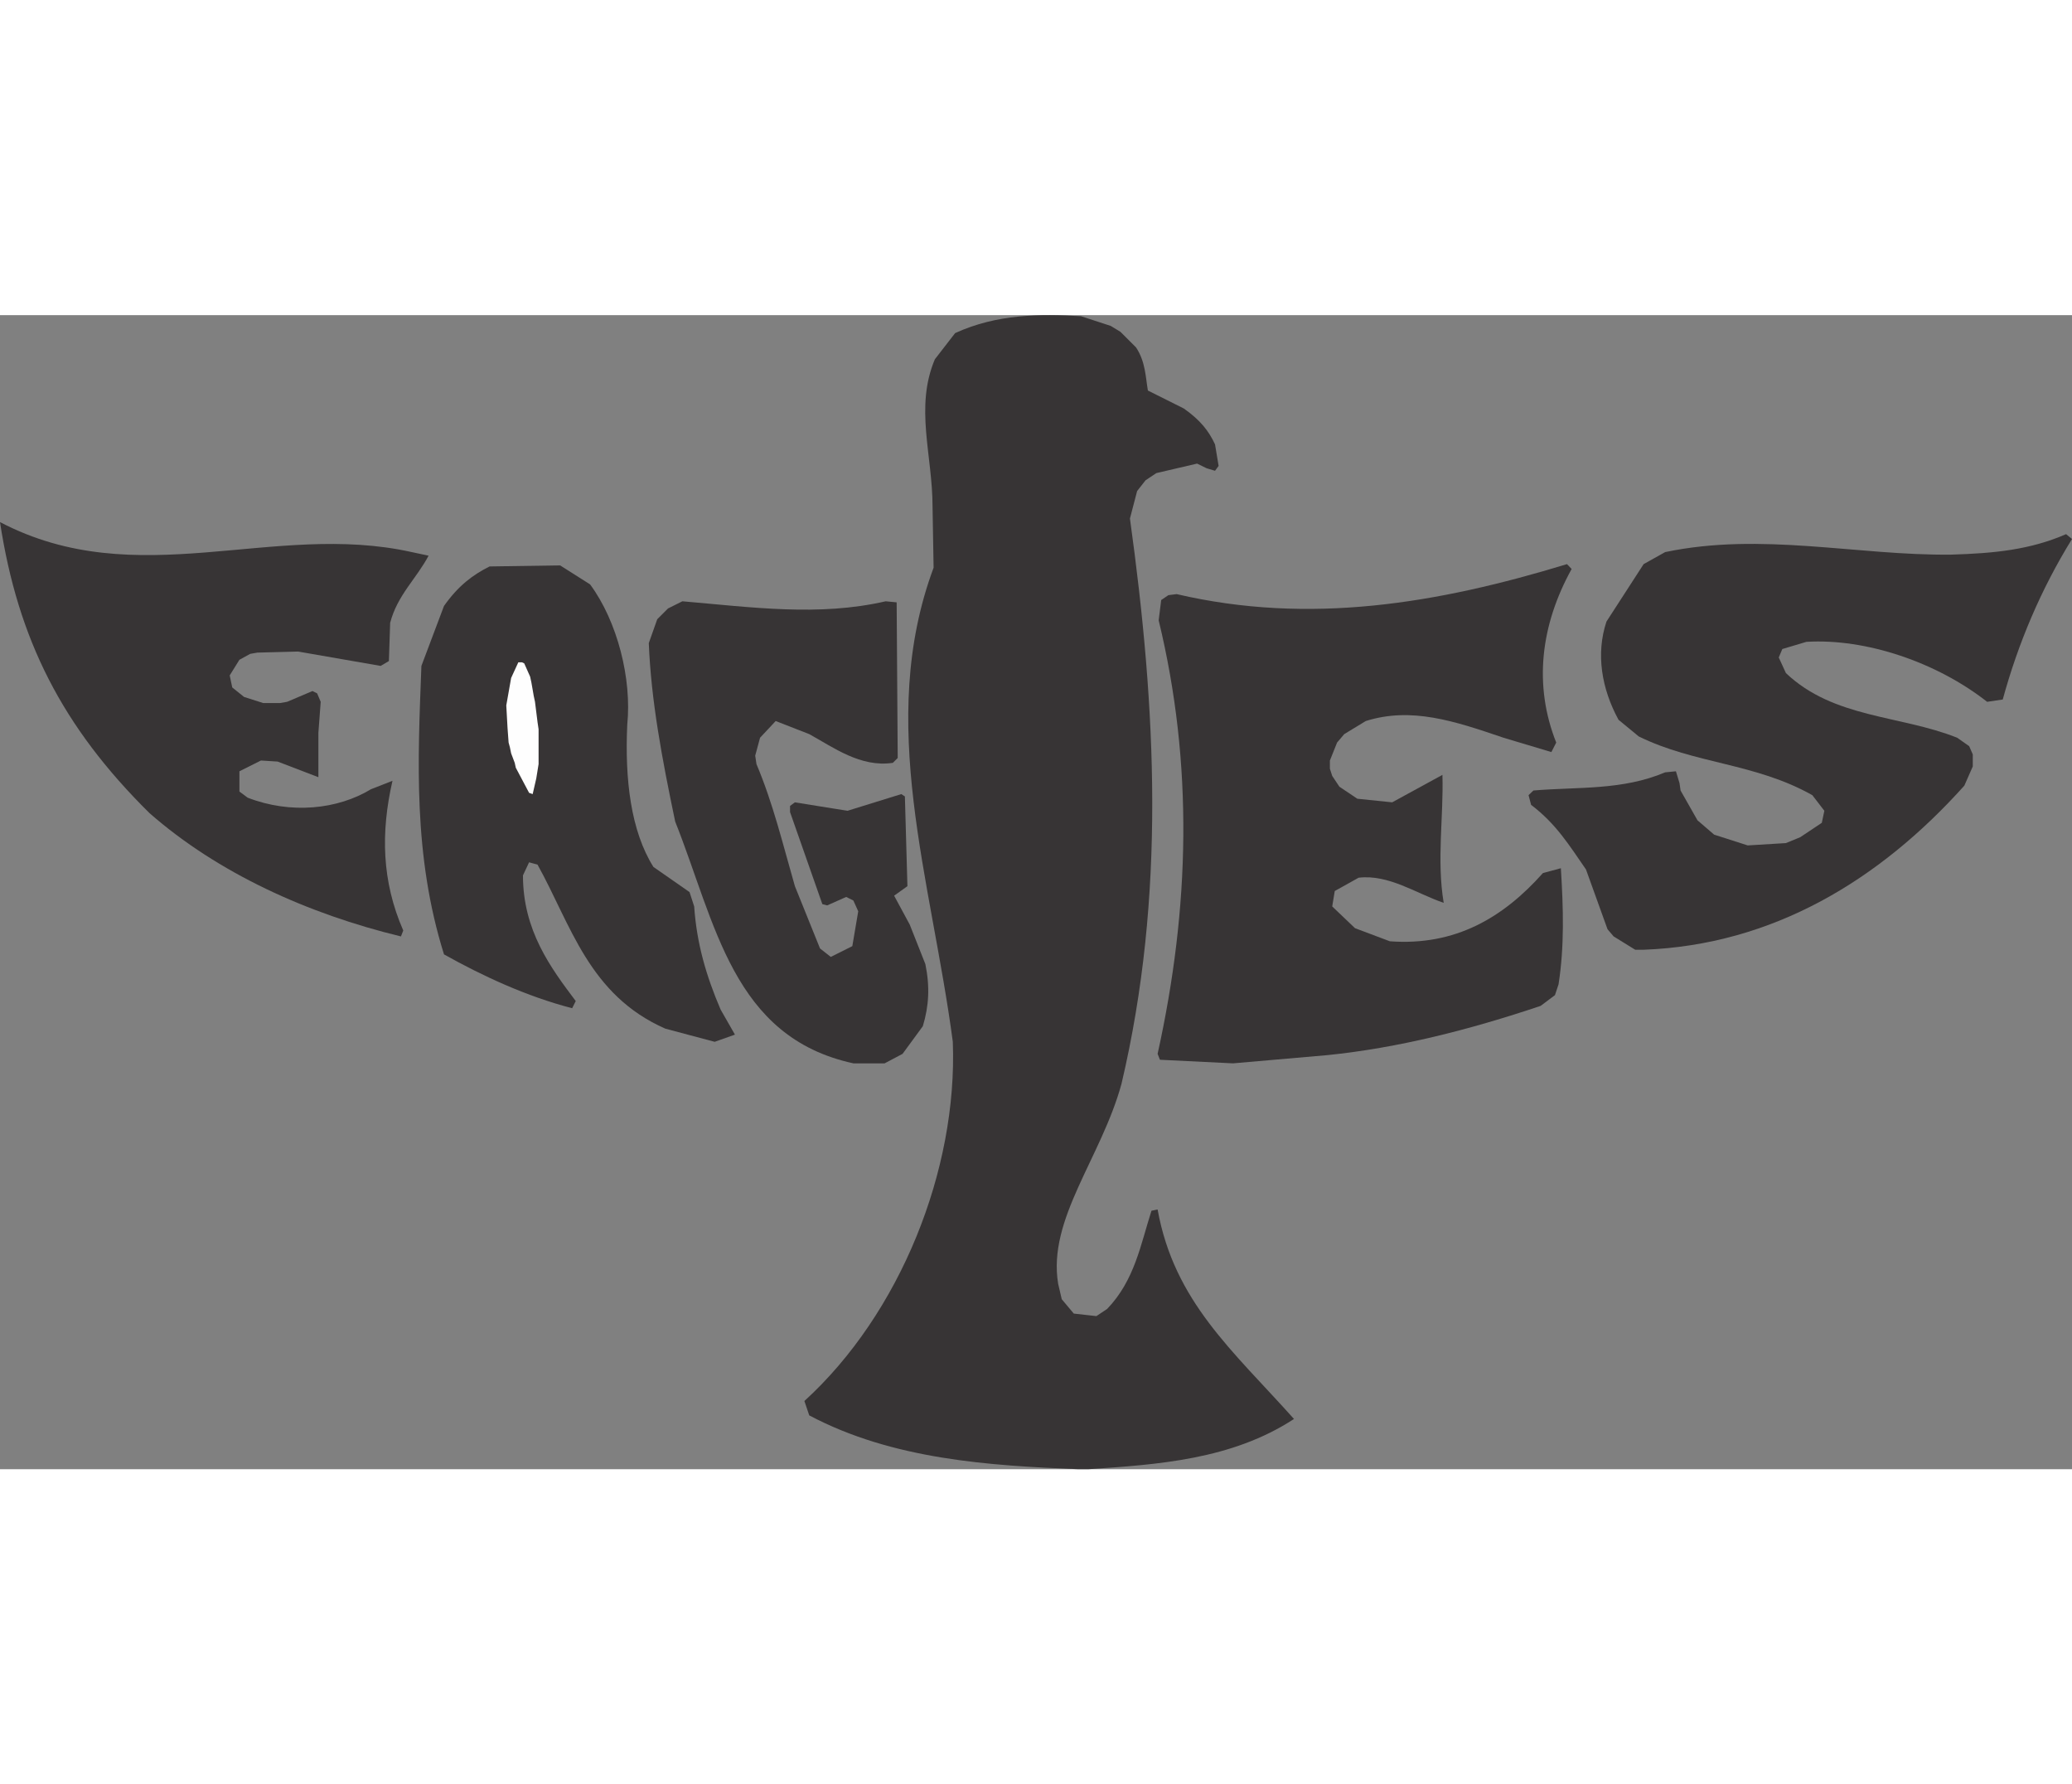 <?xml version="1.0" encoding="UTF-8"?>
<!DOCTYPE svg PUBLIC "-//W3C//DTD SVG 1.1//EN" "http://www.w3.org/Graphics/SVG/1.1/DTD/svg11.dtd">
<!-- Creator: CorelDRAW -->
<svg xmlns="http://www.w3.org/2000/svg" xml:space="preserve" width="7.848in" height="6.757in" version="1.1" style="shape-rendering:geometricPrecision; text-rendering:geometricPrecision; image-rendering:optimizeQuality; fill-rule:evenodd; clip-rule:evenodd"
viewBox="0 0 7847.73 4370.02"
 xmlns:xlink="http://www.w3.org/1999/xlink"
 xmlns:xodm="http://www.corel.com/coreldraw/odm/2003">
 <rect x="0" y="0" width="7847.73" height="4370.02" fill="#808080" stroke="none"/>
 <defs>
  <style type="text/css">
   <![CDATA[
    .fil1 {fill:#FEFEFE}
    .fil0 {fill:#373435}
   ]]>
  </style>
 </defs>
 <g id="Layer_x0020__x0028_Black_x0020_and_x0020_White_x0029_">
  <g id="_2008652973808">
   <path class="fil0" d="M4084.59 4370.02c-335.05,-13.59 -702.89,-35.98 -1019.55,-203.91l-18.39 -54.37c363.04,-331.05 580.54,-874.81 562.15,-1360.2 -81.56,-616.53 -290.27,-1210.66 -72.77,-1795.21l-4 -231.1c0,-195.11 -67.97,-376.64 8.79,-558.15l76.77 -99.16c159.13,-72.77 322.25,-72.77 476.59,-63.97l112.75 36.78 36.78 22.39 59.17 59.17c35.98,54.38 35.98,112.75 44.78,163.13l135.94 67.97c63.97,44.78 95.16,86.36 118.35,135.94l13.59 81.57 -13.59 18.39 -31.99 -9.6 -35.98 -17.59 -154.33 35.98 -40.78 27.19 -31.99 40.78 -27.19 103.95c99.96,721.28 135.94,1428.17 -31.99,2140.65 -76.77,280.68 -280.68,511.77 -239.9,757.27l13.6 58.37 45.58 54.38 85.56 9.6 40.78 -27.19c104.75,-108.75 127.14,-245.49 167.93,-371.83l23.19 -4.8c63.17,349.45 285.47,534.96 516.57,793.25 -235.89,154.33 -516.57,172.72 -779.65,190.32l-36.78 0z"/>
   <path class="fil0" d="M3232.17 2833.1c-457.4,-99.16 -521.37,-530.17 -674.9,-915.59 -50.38,-240.69 -91.16,-458.2 -99.96,-675.7l31.99 -90.36 40.78 -40.78 54.38 -27.19c262.28,22.39 516.57,58.37 770.06,0l41.58 4 4 589.34 -18.39 18.39c-122.35,18.39 -226.3,-59.17 -316.66,-108.75l-127.14 -49.58 -59.17 63.17 -18.39 67.97 4.8 31.99c63.17,149.53 99.96,303.86 145.53,462.19l95.16 235.89 40.78 31.99 81.56 -40.78 22.39 -131.94 -18.39 -40.78 -27.19 -13.59 -71.97 31.99 -18.39 -4.8 -122.35 -348.64 0 -23.19 18.39 -13.6 199.11 31.99 203.91 -63.17 13.6 8.8 9.6 339.85 -50.38 35.98 59.17 109.55 59.17 149.53c17.59,85.56 13.59,158.33 -9.6,235.1l-76.77 104.75 -67.97 35.98 -118.35 0z"/>
   <path class="fil0" d="M4669.94 2833.1l-276.68 -13.59 -8.79 -22.39c122.35,-553.36 135.94,-1097.11 4,-1641.67l9.6 -76.77 27.19 -18.39 31.19 -4c503.78,117.55 988.36,35.98 1478.55,-113.55l17.59 18.39c-117.55,212.71 -144.74,439.81 -58.37,657.31l-18.39 35.98 -181.52 -54.38c-185.52,-63.17 -348.65,-117.55 -521.37,-63.17l-81.57 49.58 -27.19 31.99 -27.19 67.97 0 31.19 8.8 27.19 27.19 40.78 67.97 45.58 131.94 13.59 190.32 -103.95c4.8,158.33 -22.39,321.46 4.8,484.59 -104.75,-35.98 -208.71,-108.75 -322.26,-95.16l-90.36 50.38 -9.6 58.37 86.36 82.36 131.94 49.58c248.69,18.39 430.21,-90.36 579.74,-258.28l67.97 -18.39c9.6,154.33 13.59,295.07 -8.79,439.8l-13.6 40.78 -54.37 40.78c-271.88,91.16 -539.76,159.13 -806.84,186.32l-358.24 31.19z"/>
   <path class="fil0" d="M2706.81 2751.54l-186.32 -49.58c-290.27,-127.14 -358.24,-394.22 -484.59,-621.32l-31.99 -8.8 -23.19 49.58c0,208.71 104.75,349.44 199.91,475.79l-13.59 27.19c-172.72,-44.78 -339.85,-122.35 -485.39,-203.91 -117.55,-375.83 -99.16,-734.08 -85.56,-1092.32l85.56 -227.1c54.38,-76.77 108.75,-117.55 172.72,-149.53l267.08 -4 113.55 71.97c103.95,140.74 158.33,358.24 140.74,530.96 -9.6,207.91 13.59,403.02 99.16,538.96l136.74 95.16 17.59 54.38c9.6,140.74 45.58,263.08 99.96,390.23l54.37 95.16 -76.76 27.19z"/>
   <path class="fil0" d="M6193.26 2402.89l-81.56 -50.38 -23.19 -27.19 -81.56 -226.3c-63.17,-91.16 -112.75,-172.72 -207.91,-244.69l-9.6 -36.78 18.39 -17.59c171.92,-14.39 335.85,0 498.98,-68.77l40.78 -4 13.59 44.78 4 27.99 63.97 112.75 63.17 54.38 127.14 40.78 144.73 -8.79 54.38 -22.39 81.57 -54.38 9.6 -45.58 -45.58 -59.17c-217.5,-122.35 -444.6,-117.55 -657.31,-222.3l-76.76 -63.17c-63.97,-117.55 -86.36,-249.49 -45.58,-371.83l140.74 -217.5 81.56 -45.58c367.04,-76.77 725.28,13.59 1083.52,9.6 163.13,-4.8 299.07,-18.39 435.01,-77.56l22.39 18.39c-117.55,190.32 -203.91,394.22 -262.28,607.73l-59.17 8.79c-190.32,-149.53 -458.2,-240.69 -684.5,-227.1l-91.16 27.19 -13.59 31.99 27.19 59.17c181.52,171.92 431.01,158.33 648.51,244.69l45.58 31.99 13.6 31.19 0 45.58 -31.99 72.77c-321.46,358.24 -725.28,602.93 -1214.66,621.32l-31.99 0z"/>
   <path class="fil0" d="M1518.53 2352.51c-353.44,-85.56 -693.29,-239.89 -952.38,-466.99 -330.26,-326.26 -498.18,-657.31 -566.15,-1101.91 521.37,272.68 1033.14,-4 1559.31,113.55l63.97 13.59c-45.58,86.36 -118.35,149.53 -145.54,254.29l-4.8 144.74 -31.19 18.39 -312.66 -54.38 -154.33 4 -27.19 4.8 -40.78 22.39 -36.78 59.17 9.6 45.58 44.78 35.98 72.77 23.19 63.17 0 27.19 -4.8 95.96 -40.78 17.59 8.79 13.59 31.99 -8.79 117.55 0 167.93 -154.33 -59.17 -63.17 -4 -81.56 40.78 0 76.77 31.19 23.19c163.13,63.17 340.65,44.78 467,-31.99l81.56 -31.99c-44.78,195.11 -40.78,380.63 40.78,566.95l-8.8 22.39z"/>
   <polygon class="fil1" points="2003.91,1808.76 1953.54,1713.6 1949.54,1695.21 1935.95,1659.22 1931.15,1636.03 1926.35,1618.44 1922.35,1564.06 1917.55,1477.7 1935.95,1373.75 1963.13,1314.57 1976.73,1314.57 1985.52,1318.57 2007.91,1368.95 2012.71,1391.34 2017.51,1418.53 2021.51,1441.72 2026.31,1464.11 2035.9,1540.87 2039.9,1568.06 2039.9,1700 2031.1,1754.38 2017.51,1813.55 "/>
  </g>
 </g>
</svg>
